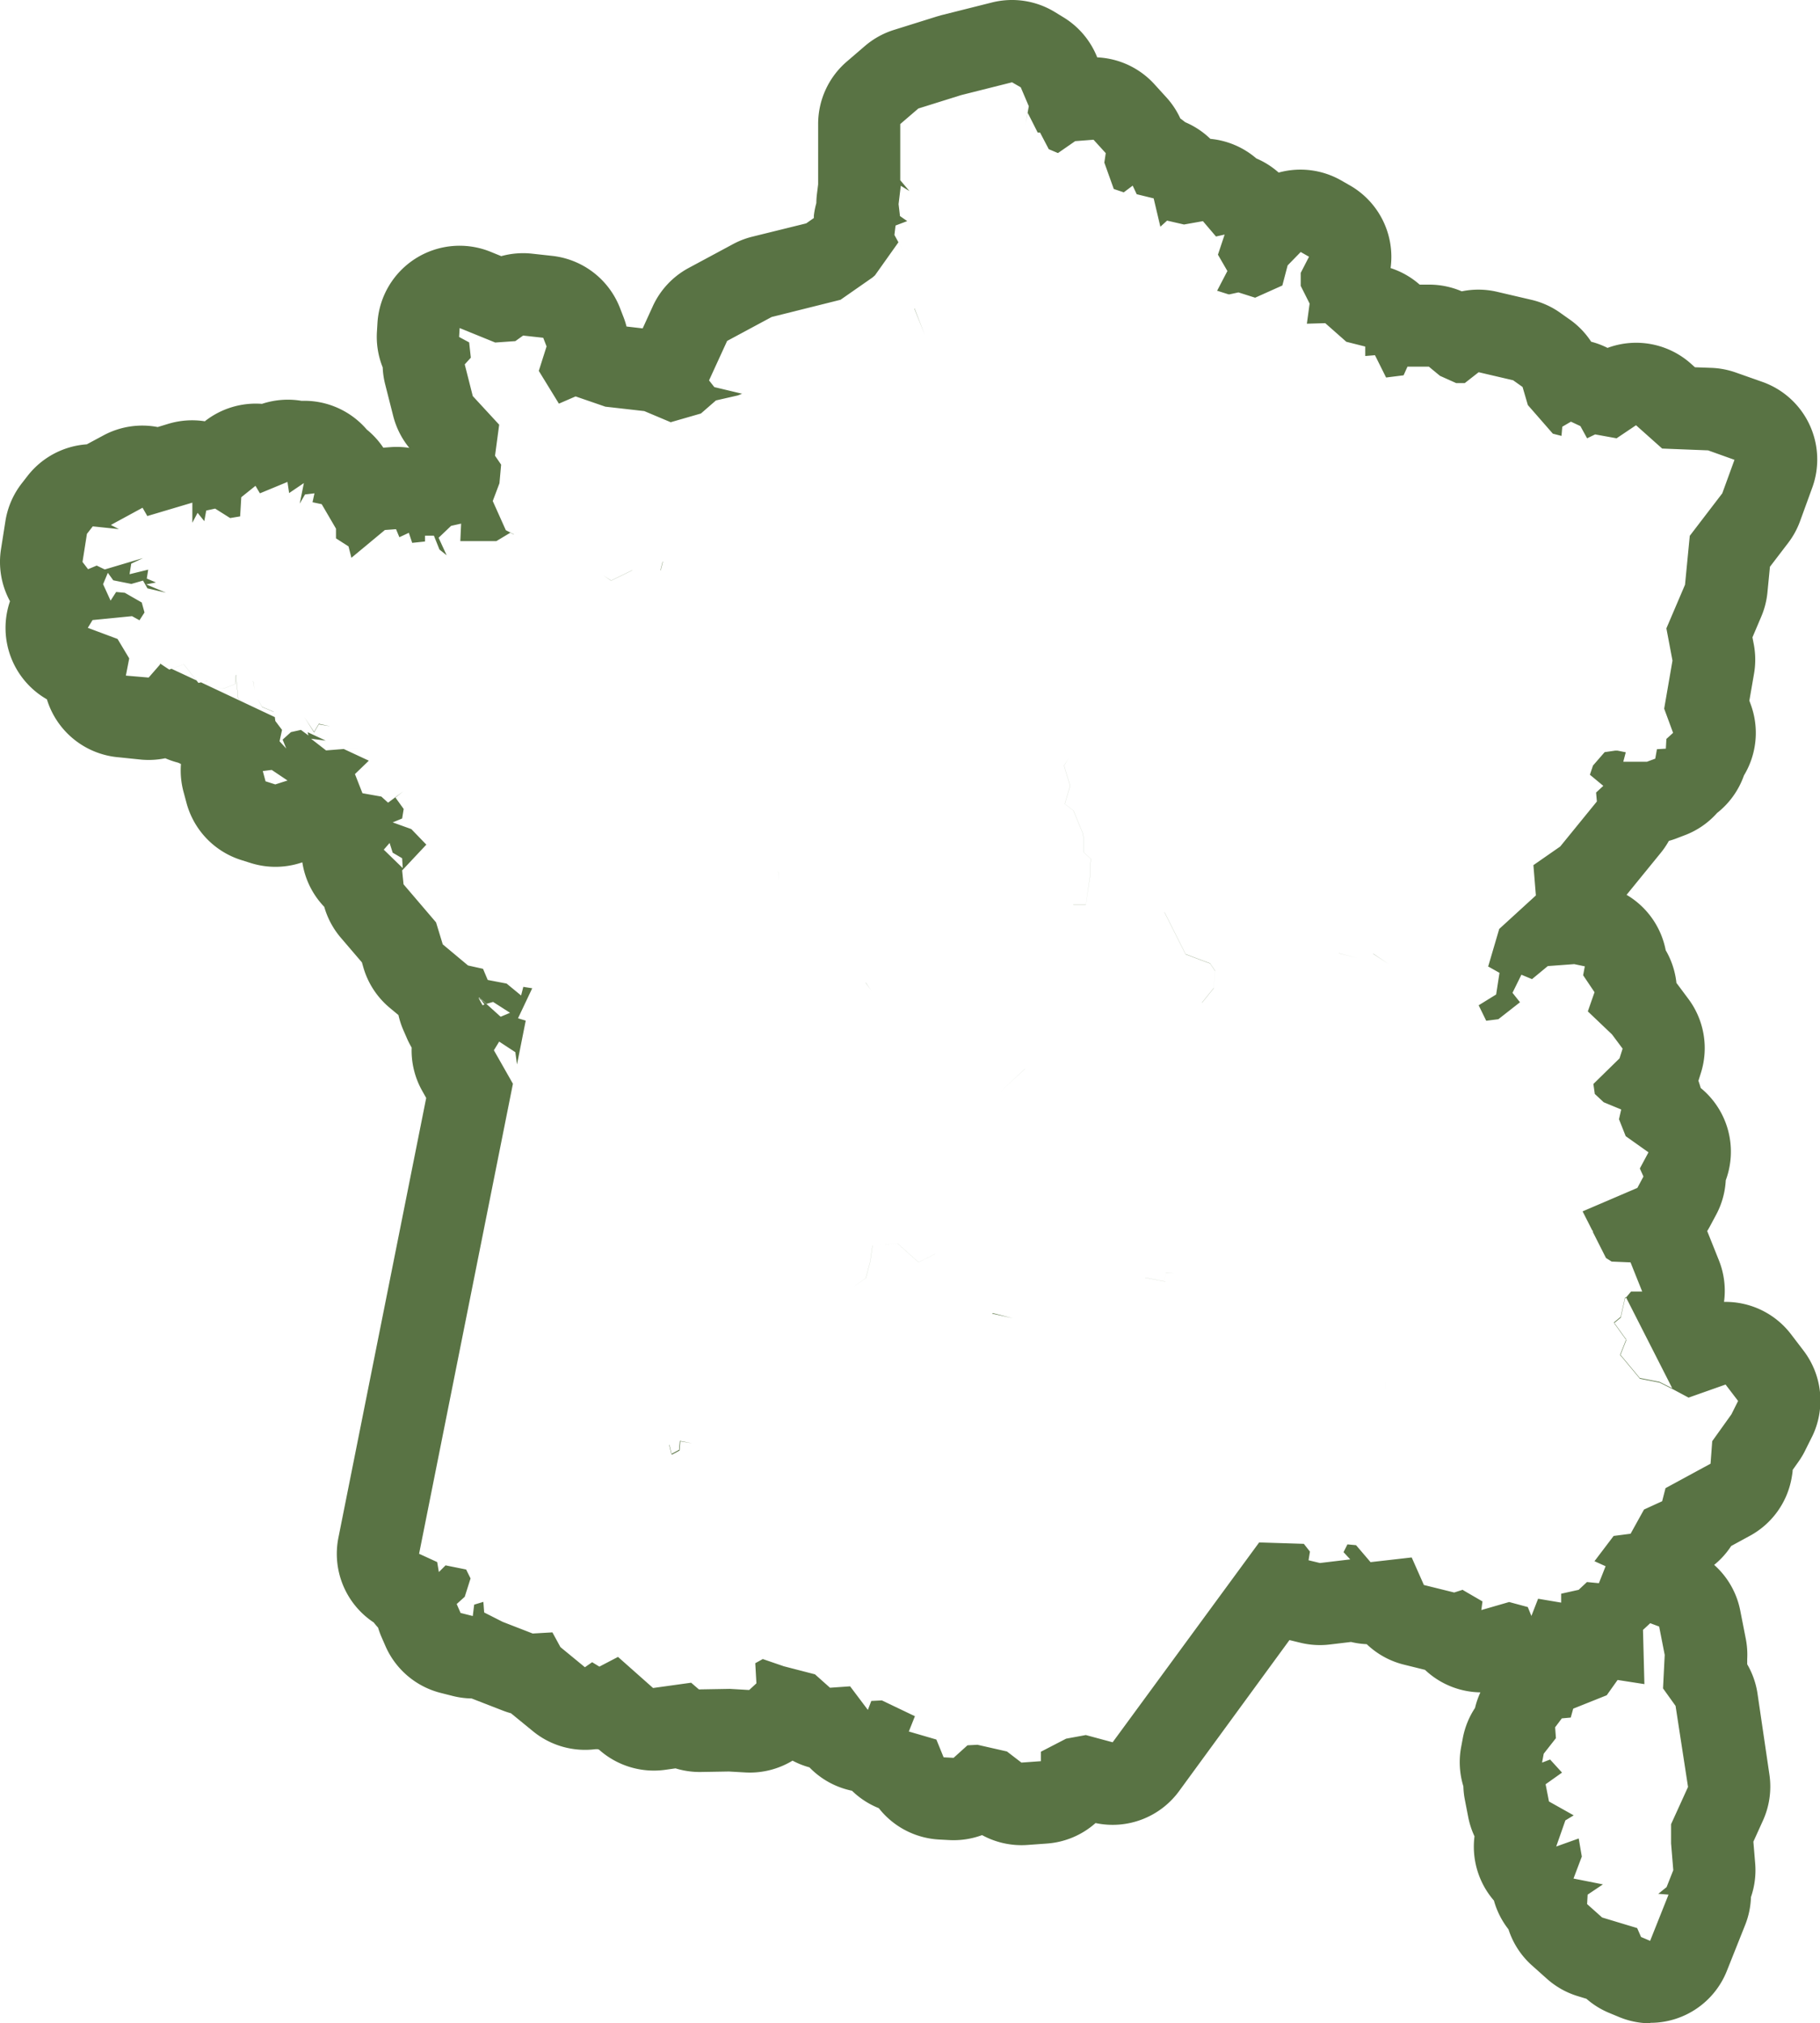 <svg xmlns="http://www.w3.org/2000/svg" width="27.155" height="30.186" viewBox="0 0 27.155 30.186">
  <path id="picto-france" d="M23.621,27.958l.274-.688-.153-.012.124-.1.1-.253-.033-.4v-.286l.253-.556L24,24.454l-.187-.261.025-.5-.083-.423-.133-.05h0l-.108.1.021.809-.4-.062-.162.228-.5.2-.037.133-.133.012-.1.133.012.162-.182.232-.025.133.12-.046.178.195-.245.174h0l.05.257.369.207-.124.075-.137.39h0l.336-.12.046.27-.124.328h0l.439.087-.228.153-.008.141.224.2.523.158.058.133.137.058M14.24,25.3l.29-.021v-.141l.377-.195.294-.054.4.108h0l2.186-2.982.667.021.091.116-.021.129h0l.17.041.452-.054-.1-.108.058-.116.129.012.216.253.614-.07.182.411.452.112h0l.128-.041.008.008.286.166-.017.129h0l.415-.12.278.075.054.133h0l.1-.257.344.058,0-.133.261-.058.124-.116.178.017.1-.253-.166-.075.286-.377.253-.033.2-.361L23.8,21.4l.05-.195.672-.365h0l.025-.336.286-.4.1-.2-.187-.245-.552.195-.232-.124h0l-.2-.1-.294-.058-.286-.344-.008,0,.091-.232-.182-.253.1-.083.062-.282.014-.015h0l.077-.092.166,0h0l-.174-.435-.282-.012-.084-.053-.195-.386,0-.022h-.008l-.146-.288.817-.35.091-.17-.054-.12.129-.241h0l-.34-.241-.1-.253.033-.145h0l-.261-.108-.133-.124-.021-.149.39-.382.046-.145-.158-.212-.361-.344.1-.286-.17-.253.025-.133-.158-.033-.394.029-.236.195-.158-.066-.133.27.112.141-.323.253-.181.023L21.062,14l.261-.161.05-.323-.162-.091h0l-.008,0,.166-.564.547-.5-.037-.452.4-.278.547-.672-.012-.133.108-.1-.2-.166.046-.137.174-.2L23.1,10.2h.033l.124.025-.037.141h.353l.124-.046.025-.141.133-.008.008-.145.1-.091-.133-.361.124-.717-.091-.481.278-.651.071-.73.485-.634.182-.5-.394-.141L23.8,5.693l-.39-.348-.29.195L22.8,5.482l-.12.058-.1-.182-.141-.066h0l-.129.075-.012.137-.129-.033-.373-.427-.079-.27-.141-.1-.514-.12-.207.162-.129,0-.241-.108-.166-.137H20l-.058.129-.261.033L19.515,4.3l-.145.012V4.171L19.088,4.1l-.315-.278-.274.008.041-.3-.133-.265V3.072l.124-.241-.124-.071-.195.2-.079.3-.406.182-.249-.079-.133.029H17.33l-.17-.054.153-.294L17.172,2.8l.1-.3h0l-.129.029L16.948,2.3l-.282.05-.253-.058-.1.091-.1-.423-.253-.062L15.9,1.77h0l-.133.1-.149-.05-.141-.394.021-.141-.182-.2-.274.021-.257.178-.137-.058L14.518.978h-.035L14.334.684,14.3.854l.032-.169h0l.018-.1-.12-.282L14.1.228l-.759.191-.639.2-.27.232v.838l.137.162-.129-.079-.033.274.021.178.108.075-.174.066-.017.141.141.257-.081-.148-.35.493h0l-.008.012.008-.012-.035.031-.479.334-1.028.257-.664.357-.27.589.079.1.419.1-.008,0L10.01,4.9v0l-.328.075-.224.195L9.007,5.3l-.394-.166-.581-.066-.444-.153-.249.108-.3-.489.116-.365-.05-.129-.3-.033-.116.083-.3.021-.531-.216-.008.133L6,4.109l.025.228-.091.1.12.473.394.427L6.386,5.8l.091.133-.025.278-.1.265.195.435.12.062L6.78,6.9l-.116.075-.05-.026-.208.125H5.868l.012-.261-.149.033-.187.178.12.261L5.557,7.2l-.083-.207H5.341v.087L5.15,7.1,5.1,6.95l-.141.066-.05-.12-.166.012-.5.415L4.2,7.153l-.187-.12,0-.145L3.8,6.523l-.137-.029.029-.133-.141.017-.079.137.062-.307-.22.149-.025-.166-.411.17-.066-.112-.212.17-.017.286-.149.025L2.21,6.589l-.133.029-.029.158-.1-.124L1.87,6.8l0-.3-.672.2-.071-.124-.473.257.12.062-.39-.041-.087.112-.066.419.083.108.129-.054.12.058.572-.17L.958,7.41l-.025.158L1.211,7.5l-.021.133.137.058-.145.029.294.124L1.2,7.779l-.066-.116-.174.05-.27-.054L.609,7.547l-.071.17.112.245.083-.129.129.012.253.145.041.149-.075.116L.97,8.194l-.589.058-.071.116.444.166.174.29-.05.257.34.029.17-.195V8.9l.137.091.216-.079.22.278.133-.029V9.028l.017.129-.017-.129V9.16L2,9.182,3.1,9.7l-.009-.071.017.129.1.133-.037.17.1.108-.054-.133.124-.112.149-.033.112.083L3.59,9.925l.27.126-.219-.028.224.174.576-.046.129.07-.129-.07-.312.025.374.174-.075-.12.075.12-.207.2.112.286.282.05.1.091.228-.17.336-.029-.336.029L4.9,10.9l.123.171L5,11.213l-.141.058.278.1.224.232L5,11.988l.021.207.485.568.1.328.377.315.224.05.07.166.282.054.216.178.033-.129.133.021-.212.448.115.035-.13.654L6.689,14.7l-.241-.158-.079.129.284.5-1.4,7.013.27.124.025.149.1-.1.307.062.066.133-.087.274-.12.108h0l.058.133.182.046.021-.17.137-.041.012.158L6.5,23.2l.448.174.294-.017.12.22.365.3.108-.075.108.066.278-.145,0,0h0l.523.464.568-.079.116.1.46-.008.29.017.108-.1h0l-.017-.3.112-.062.315.108.464.12.224.2.3-.021.265.352L12,24.38l.158-.008.493.236-.091.228h0l.411.12.108.265.149.008.207-.187.149-.008.44.1.216.166M8.5,23.019h0m.245-.568-.1.054.1-.054,0,.129,0-.129m.1,0h0m.033-.535-.066.128.066-.128m8.63-.153.137.228h0l-.137-.228h0m-8.929-.775-.2.518.2-.518m.411-.423-.431.129.431-.129.033.141.116-.062.012-.137.174.029.066-.116.386.033.236-.133.4.046.124-.062.166-.22.133.012-.133-.012-.166.22-.124.062-.4-.046-.236.133-.386-.033-.066.116L9.144,20.5v0l-.012.133-.116.062-.033-.141m1.99-.85h0l-.207.253h0l.207-.253m9.144.112v0l0,.131,0-.133m-.456-.307.021.27h0l-.021-.269h0m-1.066.157h0m0-.17,0,.17h0l0-.17m-7.73,0h0l.348-.091h0l-.348.091v0m9.667-.014.2.114-.2-.114m-2.343.023h0l-.006,0h0l.005,0m-.124-.041,0,0h0l0,0m1.186-.274.038.023-.038-.023-.124.1.124-.1m-12.8-.411,0,.22,0-.22m5.3-.4h0l-.282.158-.22.3-.158.149h0l.158-.149.22-.3.282-.158m8.771.44.137.1-.137-.1m-7.1-.307.153.232h0l-.153-.232m.394.083.294.075h0L13.8,18.6m1.223-.174.12.236h0l.1-.221h0l.227-.517h0l-.227.517h0l-.1.221-.12-.236m-8.352-.29-.182.365.182-.365.207.241.012.133-.012-.133-.207-.241m8.265.075.112.075-.112-.075m-1.986-.5-.245.124-.315-.282-.373.033-.033.236-.066.249-.211.149h0l.212-.149.066-.249.033-.236.373-.033.315.282.245-.124.315.008h0l.046.253.178.282h0l-.178-.282-.046-.253h0l-.315-.008m1.684.12.245.187.041.139-.041-.139-.245-.187h0m1.451.232.3.058.008-.133.133.013-.133-.012-.008.133-.3-.058m-.174-.344.033.025-.033-.025-.361.311h0l.361-.311m-2.492-.091h0m8.377-.166.087.062h0l-.087-.062m-8.439.009h0l-.009,0h0l.009,0m.257-.3h0M6.917,15.9l.046.129.5.489.116.365h0l-.116-.365-.5-.489L6.917,15.9h0m7.29.659h0M14.2,15.8h0M6.713,15.25l-.07.048.07-.048m7.58-.3h0l-.36.332h0l.36-.333m.075-.07h0m-.083-.506h0l-.025.191h0l.025-.191m3.264-.191.1.1h0l-.1-.1h0m-1.174-1.568.315.626.365.137.075.112-.021.257-.174.216V14.1l.241.149h0l-.241-.149v-.141l.174-.216.021-.257-.075-.112-.365-.137-.315-.626h0m4.653,1.621v0m-2.6-.39.265.357h0l-.265-.357h0m-.4.029.1.083h0l-.1-.083h0m.207,0,.116.075h0l-.116-.075h0m1.252-.639.228.149.2.361h.137v0h-.137l-.2-.361h0l-.224-.149h0m.887.444.158.075.017.124h0l-.017-.124-.158-.075h0m-12.794.025h0l.108.083h0l-.108-.083m4.329-.041L12,13.78h0l-.079-.112h0m-4.57-.083-.062.137.062-.137m4.01-.361h0l.124.253.116.058-.075.133.124.05h0l-.124-.05.075-.133-.116-.058-.124-.253m2.364.353h0l.162-.278.406-.046.079-.112-.079.112-.406.046-.162.278.02.073-.02-.073m-.975-.1h0l.618.124h0l-.618-.124m6.225-.253.274.07h0l-.274-.071m-8.364-1.222h0V12l-.253-.137.253.137.008.145.431.61-.041.27.22.2h0l-.22-.2.041-.27-.431-.61-.008-.135m5.291.716.2.17h0l-.2-.17h0m-.887-.224H15.2l.062-.415.012-.274-.1-.091-.012-.274-.019-.046h0l-.126-.307-.129-.1.079-.27-.091-.3.07-.112.133-.029-.1-.323-.141-.133.215-.135h0l-.215.135.141.133.1.323-.133.029-.071.112.091.3-.079.27.129.1.126.307h0l.019.046.012.274.1.091-.012.274L15.2,12.5l.27.294.3.008-.3-.008L15.2,12.5h-.187l-.224.174-.394.133-.1.087.1-.087.394-.133.224-.174m-5.246-.834h0l.062.282.129.066h0l-.129-.066-.062-.282m-.4-.286h0l.253.149.012.149h0l-.012-.149-.253-.149h0m-.415.17h0l.1.108-.1-.108m1.064-1.418.015.108-.015-.108M3.757,9.8l-.071.12L3.541,9.7l.145.228.071-.12.17.029.1.112-.1-.112L3.757,9.8m-.676-.182-.17-.071L2.84,9.426l.071.124.17.071.124-.054-.124.054m12.018-.2.05.137-.05-.137M2.521,9.065l-.008.141-.178.07L2.2,9.247l.133.029.178-.07.008-.141.033.357L2.67,9.5,2.8,9.434v0L2.67,9.5l-.116-.075-.033-.357m.257.1L2.8,9.3l.137.025L2.8,9.3,2.778,9.16M16.56,8.619l.085.1.232.51h0l-.232-.51-.085-.1m.9.533h0l.137.062-.137-.062m-2.48-.576h0l.182-.249.008-.27.717-.145-.717.145-.008.27-.182.249.311.352.021.265-.021-.265-.311-.352M2.231,9.115l-.12.046.12-.046m15.74-.031h0l-.211.031.211-.031m.238-.185h0l-.22.182.22-.182m.178.021h0m-7.506-.46.1.178-.1-.178m-.3-.195-.133.046-.336-.232-.075-.39-.129-.071-.51.27-.141,0,.141,0,.51-.27.129.071.075.39.336.232.133-.046.137.149-.137-.149m2.455-.531.133.493h0l-.133-.493M8.891,7.381l-.033.129H8.435l-.315.153L8,7.584l-.056.038L8,7.584l.116.079.315-.153h.423l.033-.129.129.012.091.282.149.07-.149-.07-.091-.282-.129-.012M7.083,7.34l-.006,0,.006,0,.253.108.4.037.091.1-.091-.1-.4-.037L7.083,7.34m9.161-1.286.116.058-.116-.058m-1.522-.162h0l-.1.1.1-.1m1.563.032h0M15.215,5.83h0M13.27,5.623l-.139.041.139-.041.427.1.1-.075-.1.075-.427-.1M16.42,5.6l.043.109L16.42,5.6M12.66,5l.166.39L12.66,5m0-.784.066.411-.066-.411m-.017-.61L12.8,4,12.644,3.6M23.957,19.727l-.7-1.376-.014.02-.062.278-.1.083.182.253-.091.232.008,0,.286.344.294.058.2.1M6.473,14.17l.137-.058-.253-.162-.1.029,0,0,.207.187M6.2,14l.029-.012-.075-.1.1.1-.116-.1L6.2,14h0m.029-.012.029-.008-.029.008m.033-.008h0m0,0-.116-.1,0,.008.112.091M5.009,11.955,5,11.806l-.141-.083-.046-.145-.087.1.282.274m-1.9-1.248.182-.058-.236-.158-.133.017.041.153.145.046M1.932,9.152l-.19-.24-.183.067.373.174M17.268,2.5h0m6.353,26.69a1.227,1.227,0,0,1-.479-.1L23,29.031a1.227,1.227,0,0,1-.33-.207l-.125-.038a1.228,1.228,0,0,1-.471-.266l-.224-.2a1.227,1.227,0,0,1-.343-.532,1.228,1.228,0,0,1-.217-.429A1.228,1.228,0,0,1,21,26.4a1.227,1.227,0,0,1-.094-.289l-.05-.257a1.229,1.229,0,0,1-.022-.2,1.227,1.227,0,0,1-.033-.588l.025-.133a1.228,1.228,0,0,1,.182-.449,1.228,1.228,0,0,1,.08-.232,1.228,1.228,0,0,1-.787-.3l-.04-.036-.315-.078a1.227,1.227,0,0,1-.554-.305,1.226,1.226,0,0,1-.234-.033l-.318.038a1.228,1.228,0,0,1-.436-.026l-.165-.04L16.6,25.715a1.228,1.228,0,0,1-1.254.487,1.223,1.223,0,0,1-.727.306l-.29.021a1.228,1.228,0,0,1-.676-.147,1.228,1.228,0,0,1-.492.074l-.149-.008a1.228,1.228,0,0,1-.9-.468,1.228,1.228,0,0,1-.4-.26,1.228,1.228,0,0,1-.635-.349,1.228,1.228,0,0,1-.252-.1,1.228,1.228,0,0,1-.706.176l-.244-.014-.414.007a1.226,1.226,0,0,1-.382-.054l-.156.022a1.228,1.228,0,0,1-.984-.3L7.919,25.1H7.884a1.227,1.227,0,0,1-.932-.268l-.328-.268a1.228,1.228,0,0,1-.119-.039l-.448-.174-.02-.008a1.227,1.227,0,0,1-.277-.036l-.182-.046a1.228,1.228,0,0,1-.827-.7l-.058-.133a1.231,1.231,0,0,1-.052-.142q-.034-.037-.065-.077a1.228,1.228,0,0,1-.527-1.264l1.31-6.562-.056-.1a1.227,1.227,0,0,1-.161-.652,1.23,1.23,0,0,1-.07-.137l-.054-.124a1.229,1.229,0,0,1-.073-.224l-.131-.109a1.228,1.228,0,0,1-.392-.6L4.4,13.36l-.314-.367a1.228,1.228,0,0,1-.248-.462,1.223,1.223,0,0,1-.327-.664l-.031.01a1.228,1.228,0,0,1-.74,0L2.6,11.833a1.228,1.228,0,0,1-.817-.851l-.041-.153A1.227,1.227,0,0,1,1.7,10.4l-.042-.02a1.229,1.229,0,0,1-.192-.066,1.227,1.227,0,0,1-.352.021L.774,10.3A1.228,1.228,0,0,1-.3,9.435,1.228,1.228,0,0,1-.851,7.971a1.228,1.228,0,0,1-.134-.778l.066-.419a1.228,1.228,0,0,1,.244-.562L-.588,6.1A1.228,1.228,0,0,1,.295,5.63L.537,5.5a1.223,1.223,0,0,1,.816-.128l.158-.048a1.227,1.227,0,0,1,.545-.038,1.228,1.228,0,0,1,.853-.26A1.228,1.228,0,0,1,3.5,4.981a1.228,1.228,0,0,1,.972.428,1.229,1.229,0,0,1,.247.271l.106-.008a1.228,1.228,0,0,1,.282.011,1.228,1.228,0,0,1-.24-.475l-.12-.473a1.228,1.228,0,0,1-.037-.253,1.226,1.226,0,0,1-.086-.533l.008-.133A1.228,1.228,0,0,1,6.317,2.756l.162.066a1.227,1.227,0,0,1,.46-.037l.3.033A1.228,1.228,0,0,1,8.252,3.6l.05.129a1.228,1.228,0,0,1,.046.143l.241.028.147-.322A1.228,1.228,0,0,1,9.272,3l.664-.357a1.227,1.227,0,0,1,.283-.11l.81-.2.114-.08,0-.035a1.228,1.228,0,0,1,.037-.188,1.228,1.228,0,0,1,.009-.135l.018-.145q0-.032,0-.064V.85a1.228,1.228,0,0,1,.426-.93l.27-.232a1.228,1.228,0,0,1,.436-.242l.639-.2.066-.019L13.8-.963a1.228,1.228,0,0,1,.941.144l.129.079a1.228,1.228,0,0,1,.488.565l.013.031a1.228,1.228,0,0,1,.858.406l.182.2a1.227,1.227,0,0,1,.2.306q.037.026.072.055a1.227,1.227,0,0,1,.376.249,1.228,1.228,0,0,1,.686.292,1.226,1.226,0,0,1,.333.211,1.227,1.227,0,0,1,.931.116l.124.071A1.228,1.228,0,0,1,19.748,3a1.224,1.224,0,0,1,.434.247h.133a1.228,1.228,0,0,1,.495.1,1.227,1.227,0,0,1,.527.007l.514.12a1.228,1.228,0,0,1,.408.179l.141.1a1.228,1.228,0,0,1,.341.346,1.227,1.227,0,0,1,.215.078l.029.014a1.228,1.228,0,0,1,1.245.236l.059.053.245.009a1.228,1.228,0,0,1,.369.071L25.3,4.7a1.228,1.228,0,0,1,.739,1.578l-.182.5a1.227,1.227,0,0,1-.177.323l-.272.356-.037.381a1.227,1.227,0,0,1-.093.364l-.131.308.022.114a1.228,1.228,0,0,1,0,.438l-.068.393.019.052a1.228,1.228,0,0,1-.1,1.064,1.229,1.229,0,0,1-.4.559,1.227,1.227,0,0,1-.5.339L24,11.515q-.049.018-.1.032a1.228,1.228,0,0,1-.122.18l-.509.625a1.231,1.231,0,0,1,.584.827,1.227,1.227,0,0,1,.16.488l.021.027.158.212a1.228,1.228,0,0,1,.187,1.1l-.038.121q.019.053.034.107a1.228,1.228,0,0,1,.374,1.377,1.227,1.227,0,0,1-.144.515l-.091.17q-.02.037-.042.073v0l.174.435a1.227,1.227,0,0,1,.077.622,1.228,1.228,0,0,1,1,.483l.187.245a1.228,1.228,0,0,1,.135,1.266l-.1.2a1.228,1.228,0,0,1-.111.19l-.087.123c0,.033-.007.067-.012.1a1.228,1.228,0,0,1-.639.89l-.266.145a1.228,1.228,0,0,1-.254.282,1.228,1.228,0,0,1,.389.681l.083.423a1.228,1.228,0,0,1,.021.3l0,.079a1.227,1.227,0,0,1,.154.44l.178,1.211a1.228,1.228,0,0,1-.1.687l-.14.309.027.326a1.228,1.228,0,0,1-.063.5,1.227,1.227,0,0,1-.086.415l-.274.688a1.228,1.228,0,0,1-1.141.774Z" transform="translate(1 1)" fill="#597344"/>
</svg>
